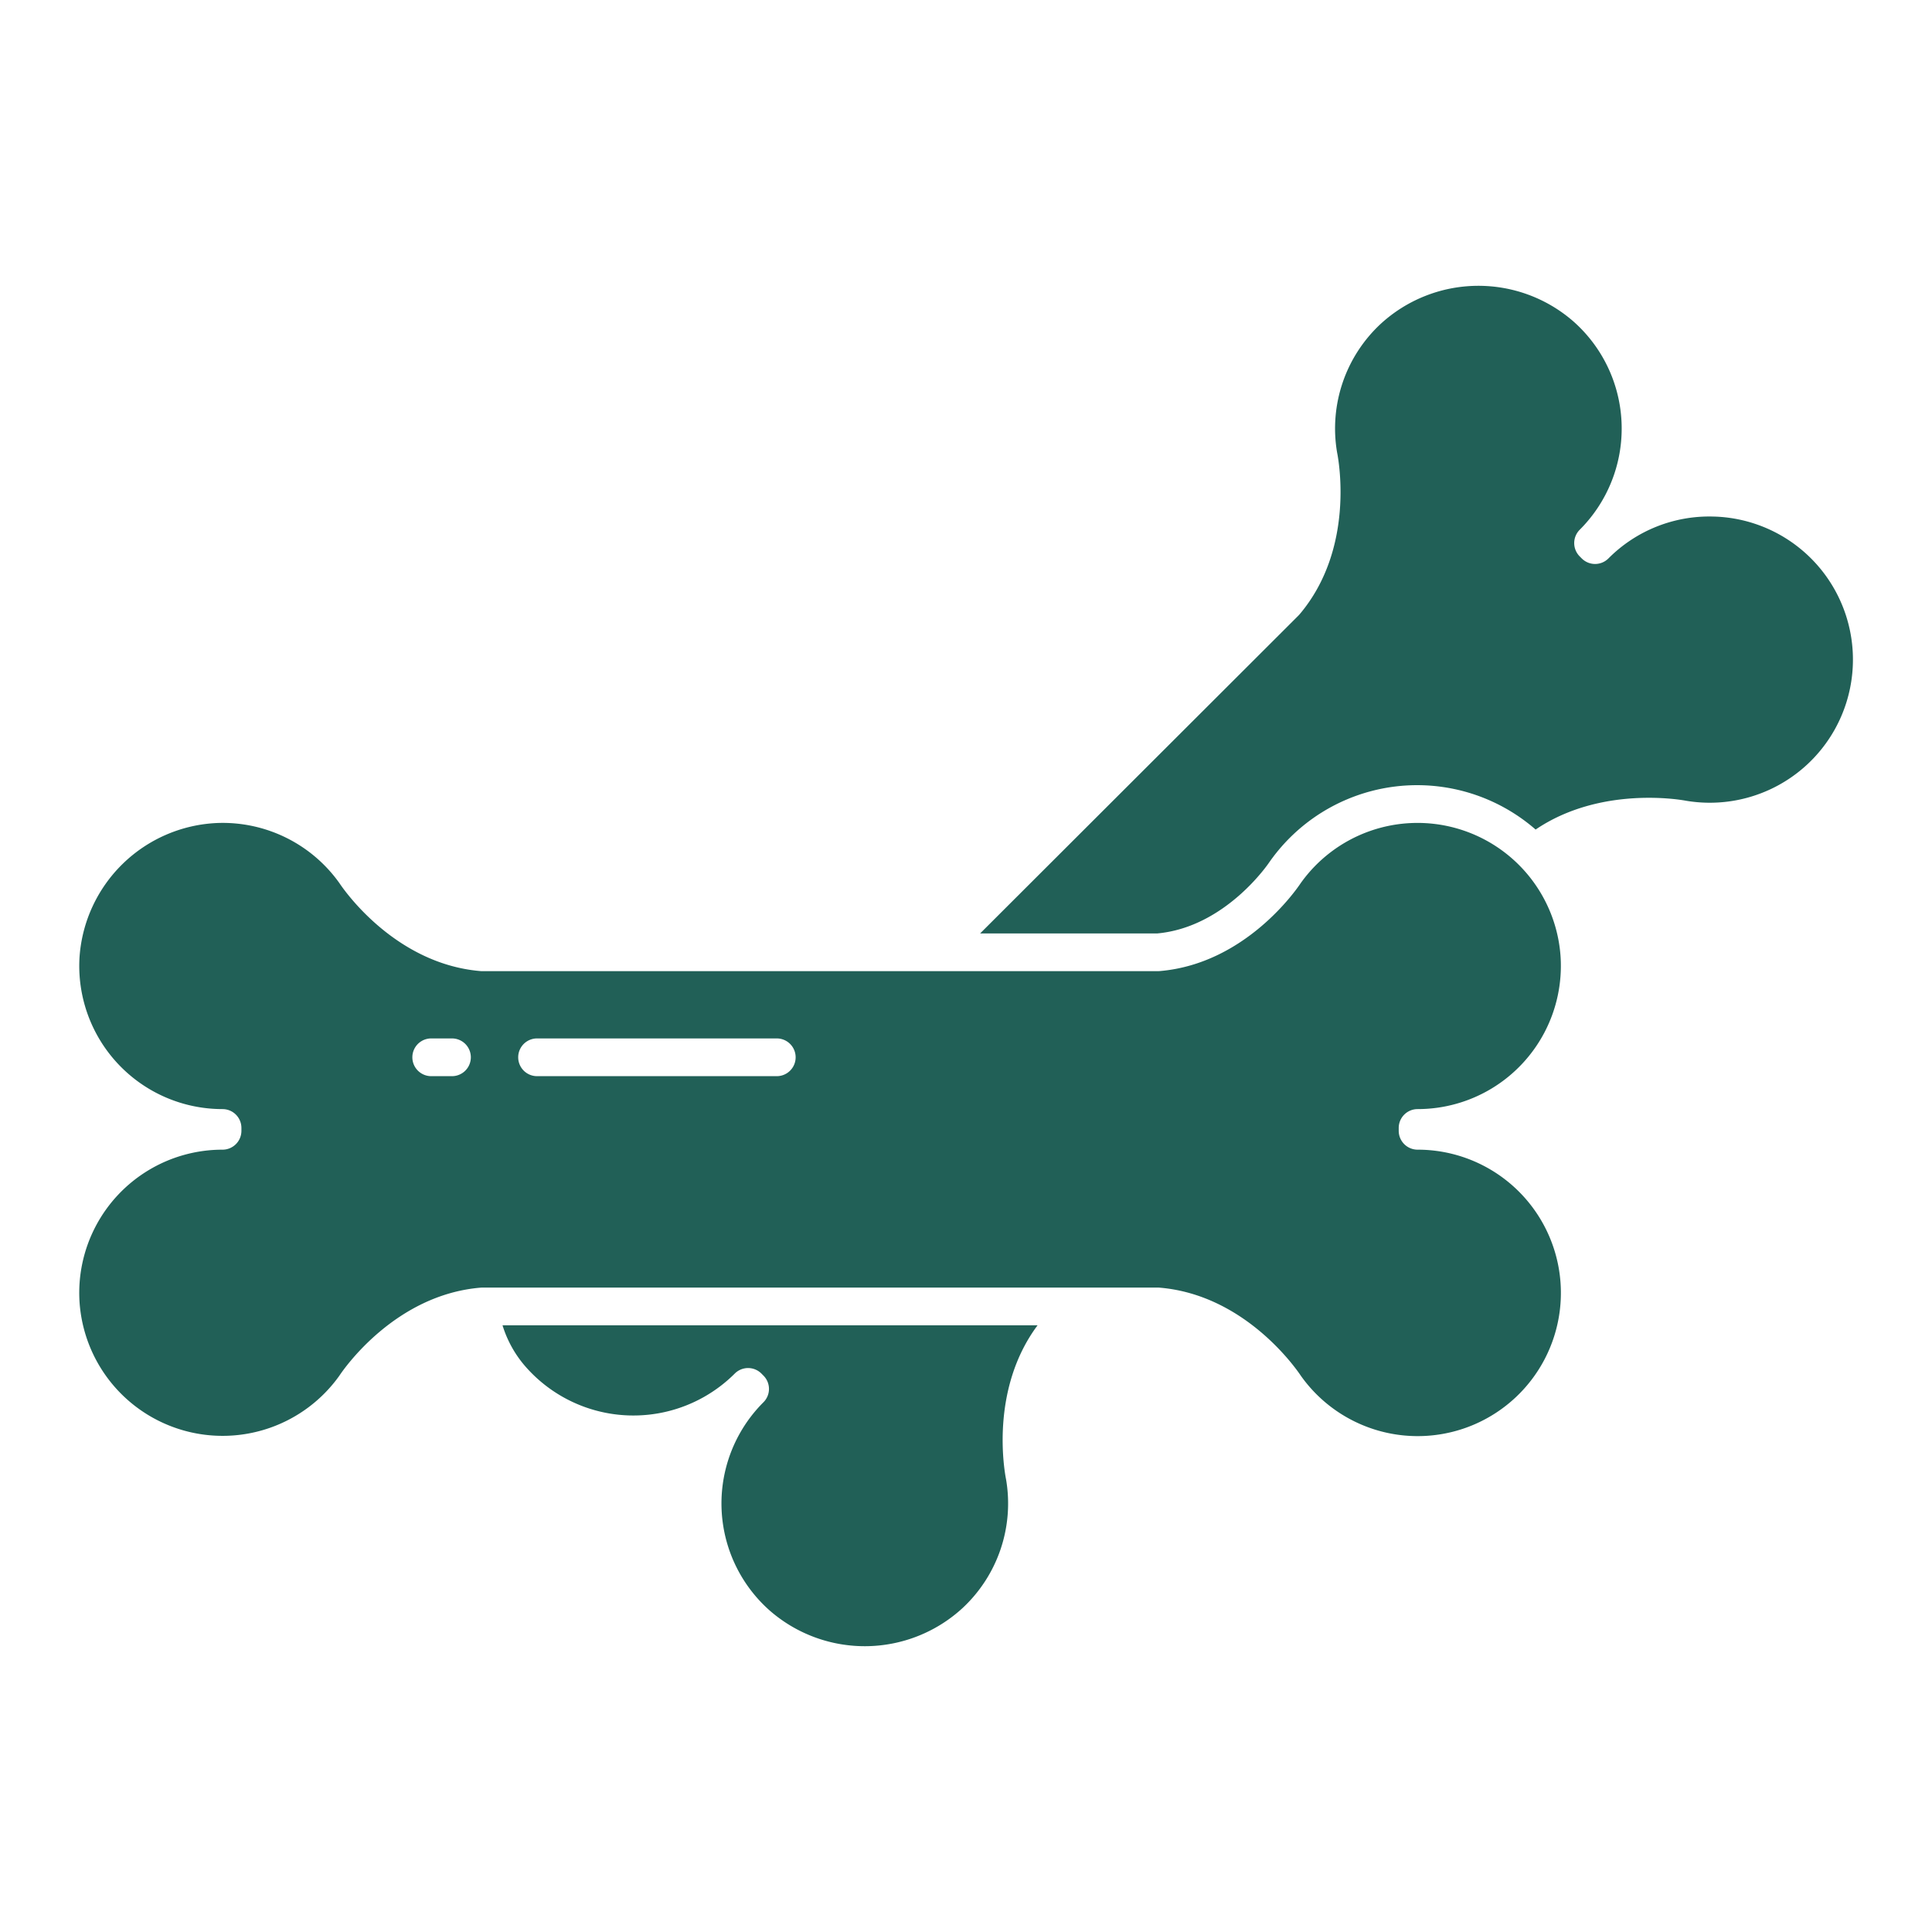 <svg width="120" height="120" fill="none" xmlns="http://www.w3.org/2000/svg"><path d="M31.213 82.318a7.03 7.03 0 0 0 1.444 2.582 8.91 8.91 0 0 0 12.98.415 1.172 1.172 0 0 1 1.657 0l.124.125a1.17 1.17 0 0 1 0 1.658 8.879 8.879 0 0 0 .416 12.958 8.974 8.974 0 0 0 11.941-.166 8.872 8.872 0 0 0 2.715-7.993c-.094-.469-1.035-5.568 1.955-9.579H31.213Zm75.262-50.232a8.827 8.827 0 0 0-6.573 2.6 1.172 1.172 0 0 1-1.657 0l-.125-.126a1.172 1.172 0 0 1 0-1.657 8.883 8.883 0 0 0 1.756-10.077 8.878 8.878 0 0 0-2.171-2.881 8.974 8.974 0 0 0-11.942.166 8.871 8.871 0 0 0-2.714 7.992c.099.487 1.112 5.984-2.33 10.055a1.518 1.518 0 0 1-.067.072L60.877 57.978h10.998c4.261-.386 6.94-4.386 6.967-4.427a11.2 11.2 0 0 1 16.538-2.026c4.06-2.753 9.105-1.834 9.331-1.791a8.893 8.893 0 0 0 9.25-4.429 8.894 8.894 0 0 0 .704-7.05 8.885 8.885 0 0 0-8.191-6.17h.001Z" fill="#216057"/><path d="M88.048 68.888a8.897 8.897 0 0 0 8.883-9.457 8.906 8.906 0 0 0-16.142-4.577c-.276.415-3.45 5.016-8.766 5.462a1.143 1.143 0 0 1-.097.004h-41.98c-.033 0-.065 0-.098-.004-5.315-.445-8.489-5.047-8.765-5.462a8.895 8.895 0 0 0-7.582-3.736 8.957 8.957 0 0 0-8.56 8.313 8.894 8.894 0 0 0 8.882 9.457 1.172 1.172 0 0 1 1.172 1.171v.177a1.172 1.172 0 0 1-1.172 1.172 8.895 8.895 0 0 0-8.883 9.457 8.906 8.906 0 0 0 16.143 4.576c.275-.415 3.45-5.016 8.765-5.462a1.23 1.23 0 0 1 .098-.004h41.981c.033 0 .066.001.098.004 5.316.446 8.49 5.049 8.766 5.462a8.896 8.896 0 1 0 7.258-14.033 1.172 1.172 0 0 1-1.172-1.172v-.177a1.172 1.172 0 0 1 1.171-1.171Zm-59.94-2.046H26.75a1.172 1.172 0 0 1 0-2.343h1.357a1.172 1.172 0 0 1 0 2.343Zm20.174 0H33.324a1.172 1.172 0 0 1 0-2.343h14.957a1.172 1.172 0 0 1 0 2.343h.001Z" fill="#216057"/></svg>